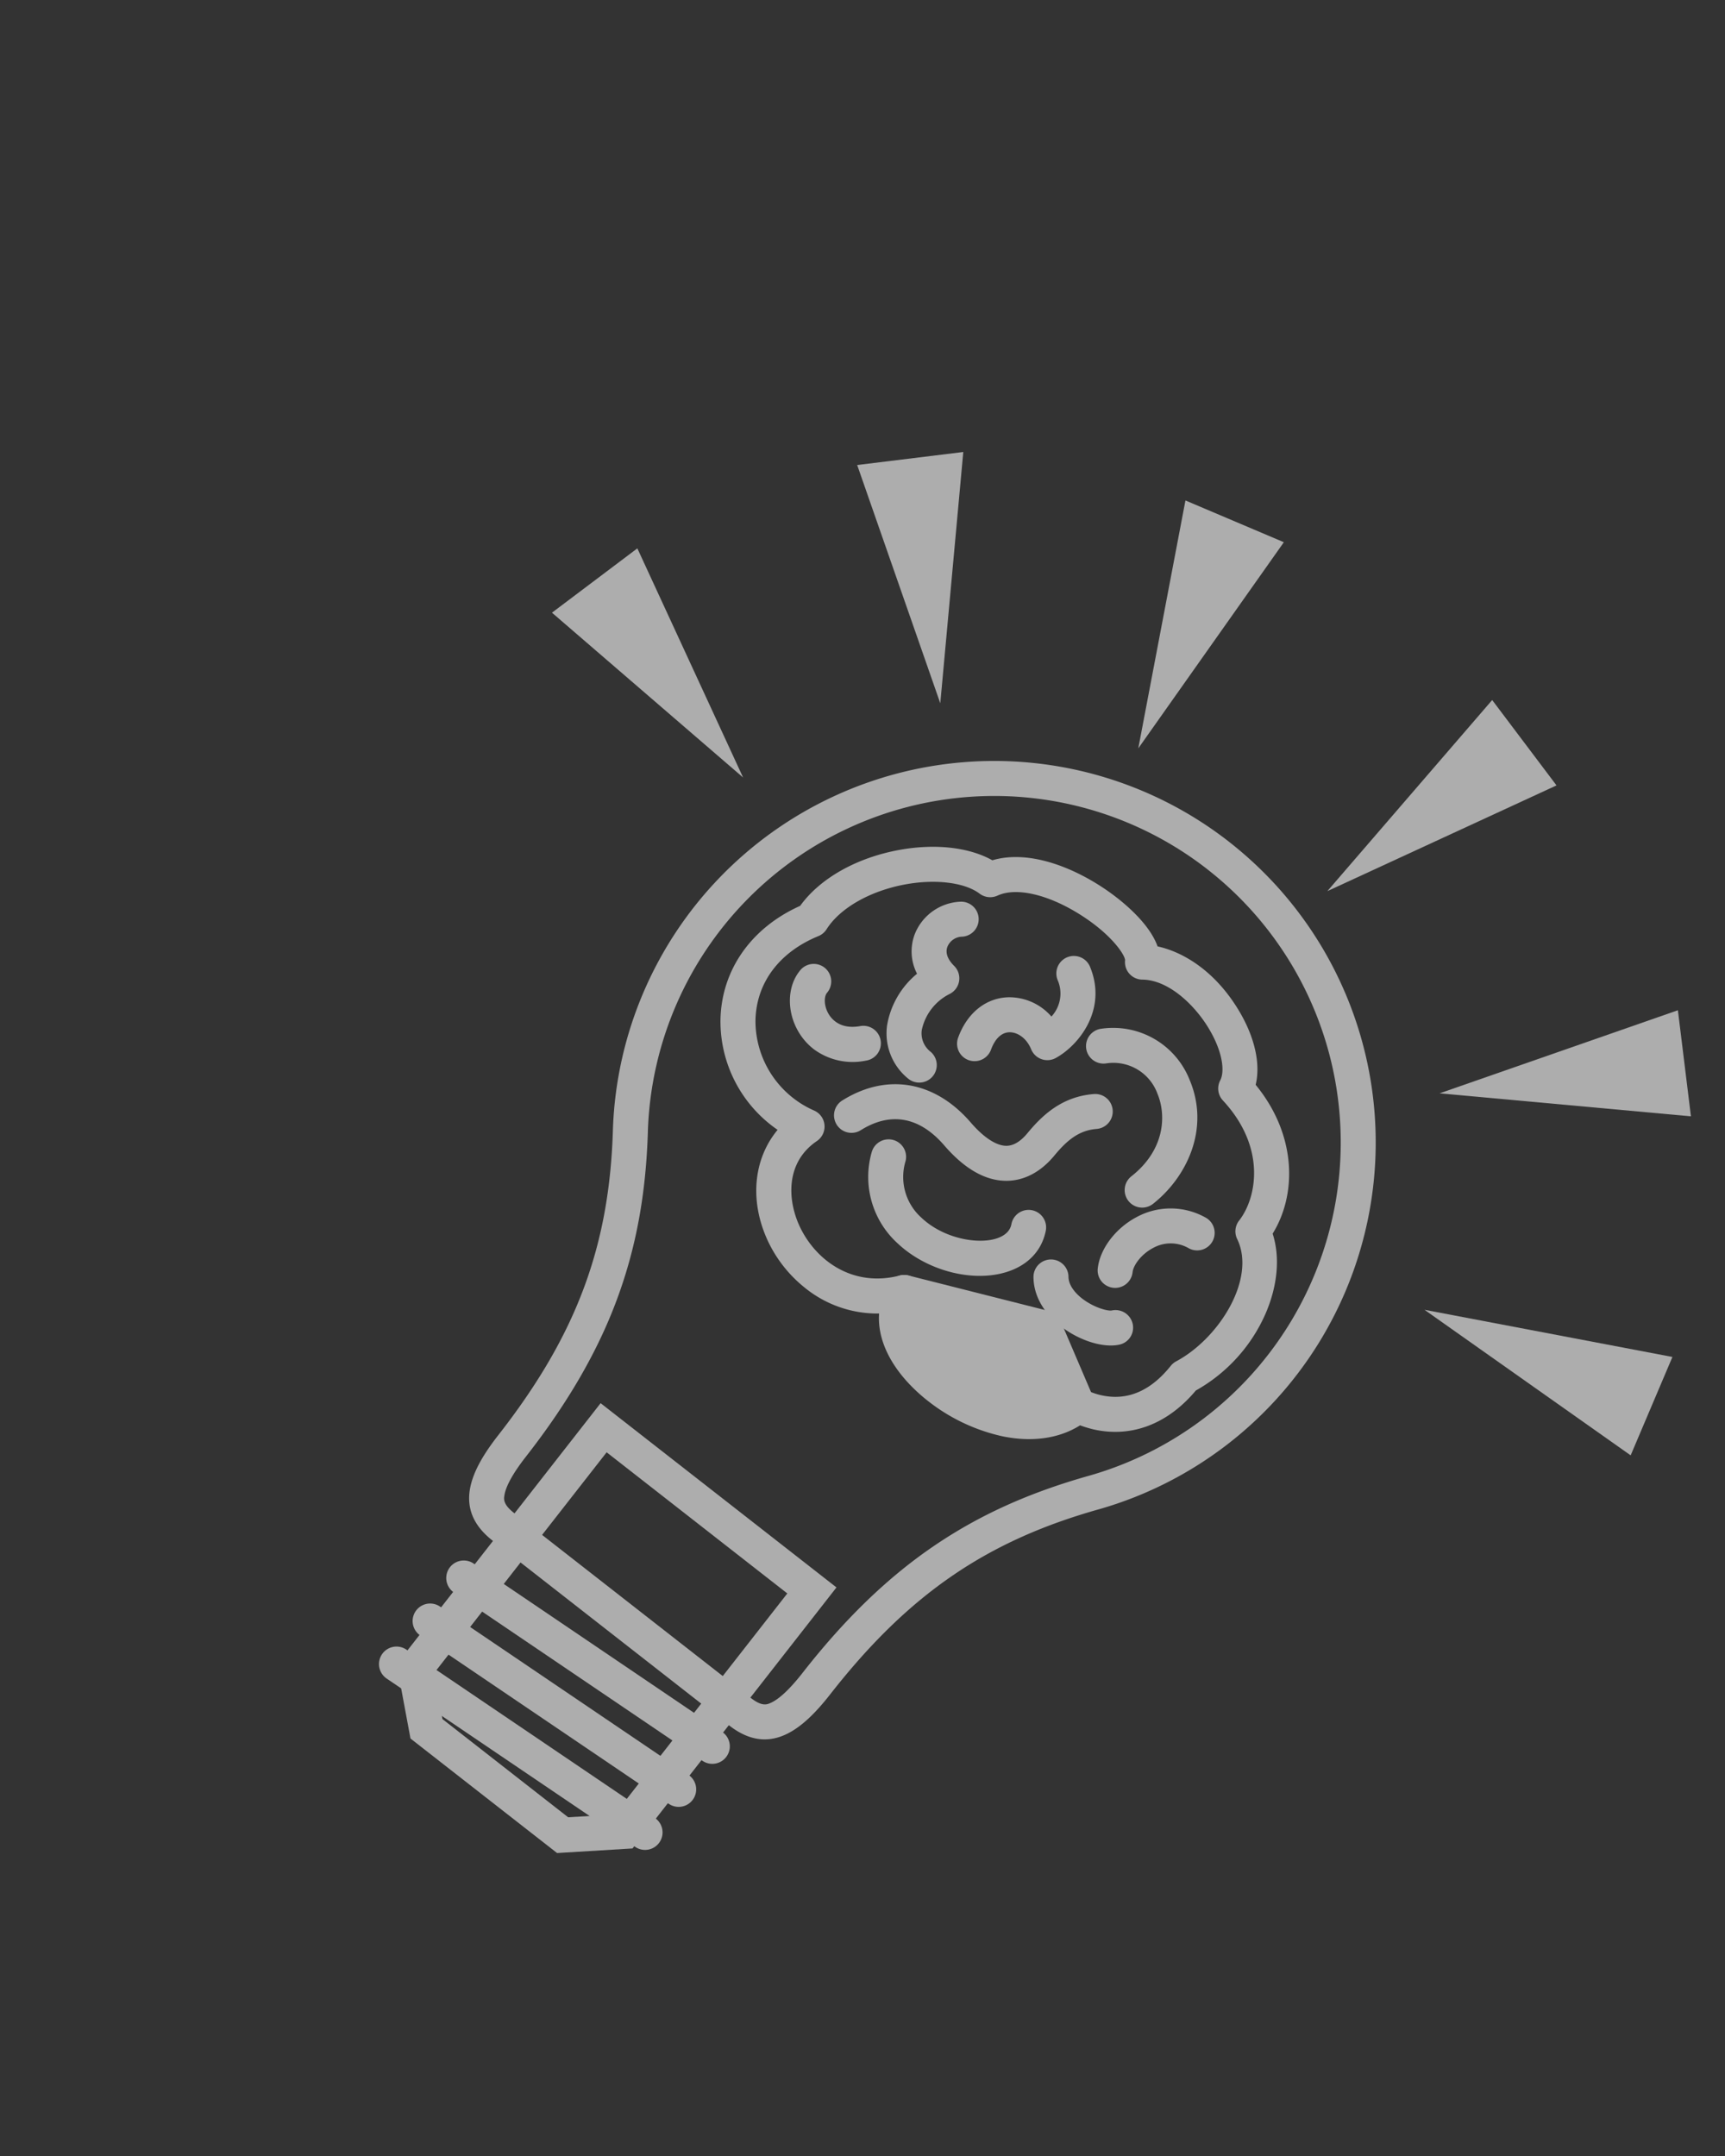 <svg xmlns="http://www.w3.org/2000/svg" xmlns:xlink="http://www.w3.org/1999/xlink" width="360" height="450" viewBox="0 0 360 450">
  <rect x="0" y="0" width="360" height="450" fill="#333333" stroke="none"/>
  <defs>
    <clipPath id="clip-path">
      <rect id="長方形_18397" data-name="長方形 18397" width="360" height="450" transform="translate(320 120)" fill="#fff"/>
    </clipPath>
    <clipPath id="clip-path-2">
      <rect id="長方形_17092" data-name="長方形 17092" width="285.678" height="309.784" fill="#fff"/>
    </clipPath>
  </defs>
  <g id="markTechnologyOdmOem" transform="translate(-320 -120)" opacity="0.6" clip-path="url(#clip-path)">
    <g id="グループ_27957" data-name="グループ 27957" transform="translate(500.722 164.006) rotate(38)">
      <path id="パス_13050" data-name="パス 13050" d="M187.3,443.981V385.445h47.852v58.537l-7.28,6.435h-33.29ZM180,378.139v69.136l11.822,10.447h38.82l11.82-10.447V378.139Z" transform="translate(-70.419 -147.937)" fill="#fff"/>
      <g id="グループ_27292" data-name="グループ 27292" transform="translate(0 0)" clip-path="url(#clip-path-2)">
        <path id="パス_13051" data-name="パス 13051" d="M177.647,490.281a3.653,3.653,0,0,1-.244-7.3l62.462-4.245a3.653,3.653,0,0,1,.5,7.289L177.9,490.272c-.085.006-.168.008-.251.008" transform="translate(-68.072 -187.291)" fill="#fff"/>
        <path id="パス_13052" data-name="パス 13052" d="M177.647,471.555a3.653,3.653,0,0,1-.244-7.3l62.462-4.245a3.653,3.653,0,0,1,.5,7.289L177.9,471.547c-.085.006-.168.008-.251.008" transform="translate(-68.072 -179.965)" fill="#fff"/>
        <path id="パス_13053" data-name="パス 13053" d="M177.647,452.833a3.653,3.653,0,0,1-.244-7.3l62.462-4.247a3.653,3.653,0,1,1,.5,7.289L177.9,452.824c-.085.005-.168.008-.251.008" transform="translate(-68.072 -172.64)" fill="#fff"/>
        <path id="パス_13054" data-name="パス 13054" d="M180.131,101.145a72.32,72.32,0,0,1,58.623,114.666c-7.9,10.728-13.23,20.887-16.757,31.969-3.517,11.05-5.227,23.32-5.227,37.513,0,4.319-.475,7.384-1.411,9.111-.388.715-.919,1.695-3.894,1.695H148.8c-2.977,0-3.508-.98-3.9-1.7-.937-1.727-1.412-4.792-1.412-9.11,0-14.192-1.709-26.462-5.225-37.51-3.527-11.082-8.85-21.24-16.752-31.967a72.318,72.318,0,0,1,58.615-114.671m0-7.305a79.623,79.623,0,0,0-64.514,126.286c14.412,19.554,20.571,38.381,20.571,65.167,0,9.433,1.916,18.111,12.613,18.111h62.664c10.7,0,12.611-8.678,12.611-18.111,0-26.787,6.161-45.615,20.577-65.172A79.625,79.625,0,0,0,180.131,93.84" transform="translate(-39.322 -36.713)" fill="#fff"/>
        <path id="パス_13055" data-name="パス 13055" d="M238.635,276.321c1.5,16.6,39.315,14.05,43.048-3.716l-15.4-8.483Z" transform="translate(-93.36 -103.331)" fill="#fff"/>
        <path id="パス_13056" data-name="パス 13056" d="M254.232,288.764q-1.089,0-2.168-.063c-11.233-.659-18.672-6.175-19.413-14.4a3.652,3.652,0,0,1,2.164-3.67l27.651-12.2a3.649,3.649,0,0,1,3.237.143l15.4,8.483a3.653,3.653,0,0,1,1.812,3.95c-1.224,5.825-5.5,10.808-12.048,14.027a38.537,38.537,0,0,1-16.631,3.728m-13.59-12.719c1.888,3.507,7.063,5.082,11.85,5.363,8.821.514,19.086-2.926,22.4-9.432l-11.126-6.13Z" transform="translate(-91.013 -100.984)" fill="#fff"/>
        <path id="パス_13057" data-name="パス 13057" d="M176.7,236.856a27.377,27.377,0,0,1-12.579-3.082c-8.082-4.238-12.64-11.611-12.412-19.388a27.471,27.471,0,0,1-23.522-10.741c-6.241-8.3-6.8-19.068-1.55-29-.277-7.045,3.077-15.157,9.129-21.949,5.074-5.694,11.14-9.4,16.619-10.237,4.87-6.818,15.323-9.565,23.95-9.826,3.218-.1,10.041.06,14.286,2.76,4.867-2.351,12.579-3.381,21.648.124,6.037,2.332,10.431,5.97,12.27,10.037,13.443,3.025,20.918,12.945,21.919,22.3,4.209,2.841,7.468,7.817,9.095,13.994a34.051,34.051,0,0,1-1.569,21.674c-.31,9.122-4.471,16.034-11.769,19.514a25.111,25.111,0,0,1-20.806.088c-7.77,6.68-18.174,9.04-26.913,6.121a24.056,24.056,0,0,1-17.8,7.616M156.13,206.409a3.653,3.653,0,0,1,3.477,4.772c-2.436,7.565,2.736,13.414,7.9,16.124,6.9,3.619,16.691,3.581,23.013-4.656a3.654,3.654,0,0,1,4.484-1.067c7.09,3.419,16.884,1.079,23.287-5.561a3.654,3.654,0,0,1,4.9-.328c3.1,2.455,10.381,3.364,15.875.745,4.986-2.378,7.552-7,7.625-13.749a3.661,3.661,0,0,1,.312-1.437c4.145-9.378,2.531-23.941-5.69-27.96a3.653,3.653,0,0,1-2.048-3.284c0-5.933-4.814-15.534-18.106-17.67a3.654,3.654,0,0,1-3.015-2.956c-.364-2.015-3.138-4.977-8.512-7.054-5.5-2.124-12.968-2.8-17.252.489a3.652,3.652,0,0,1-5.34-.995c-.734-.851-5.593-2.522-13.462-1.686-7.793.828-13.85,3.691-15.807,7.473a3.653,3.653,0,0,1-3.187,1.974c-3.858.06-9.105,3.189-13.366,7.971-4.983,5.592-7.755,12.316-7.233,17.546a3.657,3.657,0,0,1-.461,2.173c-4.394,7.7-4.212,15.716.5,21.982a20.438,20.438,0,0,0,21.25,7.255,3.645,3.645,0,0,1,.858-.1m30.891-64.617v0" transform="translate(-48.146 -51.881)" fill="#fff"/>
        <path id="パス_13058" data-name="パス 13058" d="M184.67,228.193a3.655,3.655,0,0,1-3.432-4.9c3.749-10.311,12.707-15.132,23.967-12.893,4.084.811,7.238.538,8.878-.771,1.141-.91,1.751-2.51,1.814-4.755.138-4.86.946-10.437,5.892-14.974a3.652,3.652,0,1,1,4.938,5.383c-2.769,2.54-3.413,5.753-3.527,9.8-.158,5.6-2.567,8.67-4.562,10.26-3.448,2.75-8.446,3.5-14.857,2.225-7.741-1.537-13.162,1.306-15.678,8.224a3.654,3.654,0,0,1-3.433,2.406" transform="translate(-70.818 -73.917)" fill="#fff"/>
        <path id="パス_13059" data-name="パス 13059" d="M183.189,201.987c-.054,0-.108,0-.163,0a12.145,12.145,0,0,1-10.271-6.031,17.772,17.772,0,0,1-1.719-12.361,10.159,10.159,0,0,1-5.473-6.259,10.735,10.735,0,0,1,3.321-11.132,3.653,3.653,0,1,1,4.728,5.569,3.38,3.38,0,0,0-1.054,3.452c.489,1.621,2.21,2.152,3.569,2.313a3.652,3.652,0,0,1,2.845,5.248,10.94,10.94,0,0,0,.074,9.454,4.874,4.874,0,0,0,4.3,2.449,3.653,3.653,0,0,1-.158,7.3" transform="translate(-64.603 -64.682)" fill="#fff"/>
        <path id="パス_13060" data-name="パス 13060" d="M154.837,228.091a12.753,12.753,0,0,1-4.679-.9c-4.538-1.782-7.669-5.956-7.615-10.148a3.653,3.653,0,1,1,7.3.094c-.013,1,1.123,2.525,2.981,3.255,1.348.528,4.012.97,6.719-2.02a3.653,3.653,0,1,1,5.416,4.9,13.657,13.657,0,0,1-10.126,4.822" transform="translate(-55.766 -83.5)" fill="#fff"/>
        <path id="パス_13061" data-name="パス 13061" d="M202.409,187.755a3.654,3.654,0,0,1-3.472-2.523c-1.709-5.249-.541-10.167,3.127-13.154a11.663,11.663,0,0,1,9.5-2.313,7.066,7.066,0,0,0-3.69-6.813,3.653,3.653,0,0,1,3.587-6.364c8.512,4.8,8.284,14.471,6.14,19.44a3.653,3.653,0,0,1-5.163,1.726c-2.346-1.338-4.582-.97-5.757-.013-1.273,1.037-1.555,2.894-.8,5.229a3.654,3.654,0,0,1-3.474,4.784" transform="translate(-77.527 -61.076)" fill="#fff"/>
        <path id="パス_13062" data-name="パス 13062" d="M263.027,192.844a3.656,3.656,0,0,1-3.55-4.525c2.139-8.7-2.09-14.579-6.36-16.967a9.785,9.785,0,0,0-12.3,1.632,3.653,3.653,0,1,1-5.2-5.13,17.163,17.163,0,0,1,21.068-2.878c9.75,5.45,11.992,16.527,9.89,25.086a3.655,3.655,0,0,1-3.544,2.782" transform="translate(-91.766 -63.618)" fill="#fff"/>
        <path id="パス_13063" data-name="パス 13063" d="M287.894,224.256a3.649,3.649,0,0,1-3.111-1.734c-2.175-3.521-2.25-8.943-.187-13.5a14.888,14.888,0,0,1,11.224-8.7,3.653,3.653,0,1,1,1.21,7.2,7.521,7.521,0,0,0-5.78,4.517c-1.154,2.545-1.034,5.375-.252,6.641a3.653,3.653,0,0,1-3.1,5.573" transform="translate(-110.756 -78.351)" fill="#fff"/>
        <path id="パス_13064" data-name="パス 13064" d="M218.131,257.518q-1.076,0-2.14-.1a18.718,18.718,0,0,1-15.92-11.642,3.653,3.653,0,0,1,6.693-2.928,11.405,11.405,0,0,0,9.914,7.3c6.224.59,12.62-2.76,14.975-6.2,1.61-2.349.858-3.852.61-4.346a3.653,3.653,0,0,1,6.534-3.269c1.885,3.768,1.489,7.939-1.116,11.743-3.884,5.671-11.849,9.443-19.548,9.443" transform="translate(-78.153 -91.669)" fill="#fff"/>
        <path id="パス_13065" data-name="パス 13065" d="M280.552,253.492h-.139c-4.513-.032-8.279-1.658-10.6-4.579a3.652,3.652,0,1,1,5.716-4.548c1.225,1.539,3.56,1.8,4.843,1.821,3.208.031,6.059-1.2,6.616-1.862a3.677,3.677,0,0,1,5.143-.471,3.628,3.628,0,0,1,.508,5.1c-2.2,2.682-7.152,4.54-12.086,4.54" transform="translate(-105.246 -95.062)" fill="#fff"/>
        <path id="パス_13066" data-name="パス 13066" d="M0,160.989l5.775-21.549,46.835,24.1Z" transform="translate(0 -54.553)" fill="#fff"/>
        <path id="パス_13067" data-name="パス 13067" d="M51.282,60.388,67.057,44.614,95.569,88.9Z" transform="translate(-20.063 -17.454)" fill="#fff"/>
        <path id="パス_13068" data-name="パス 13068" d="M147.441,7.109,168.99,1.334l2.551,52.609Z" transform="translate(-57.683 -0.522)" fill="#fff"/>
        <path id="パス_13069" data-name="パス 13069" d="M270.791,0l21.548,5.775-24.1,46.835Z" transform="translate(-104.943 0)" fill="#fff"/>
        <path id="パス_13070" data-name="パス 13070" d="M369.752,44.613l15.773,15.773L341.238,88.9Z" transform="translate(-133.501 -17.454)" fill="#fff"/>
        <path id="パス_13071" data-name="パス 13071" d="M429.683,139.44l5.774,21.548-52.61,2.55Z" transform="translate(-149.779 -54.552)" fill="#fff"/>
      </g>
    </g>
  </g>
</svg>
